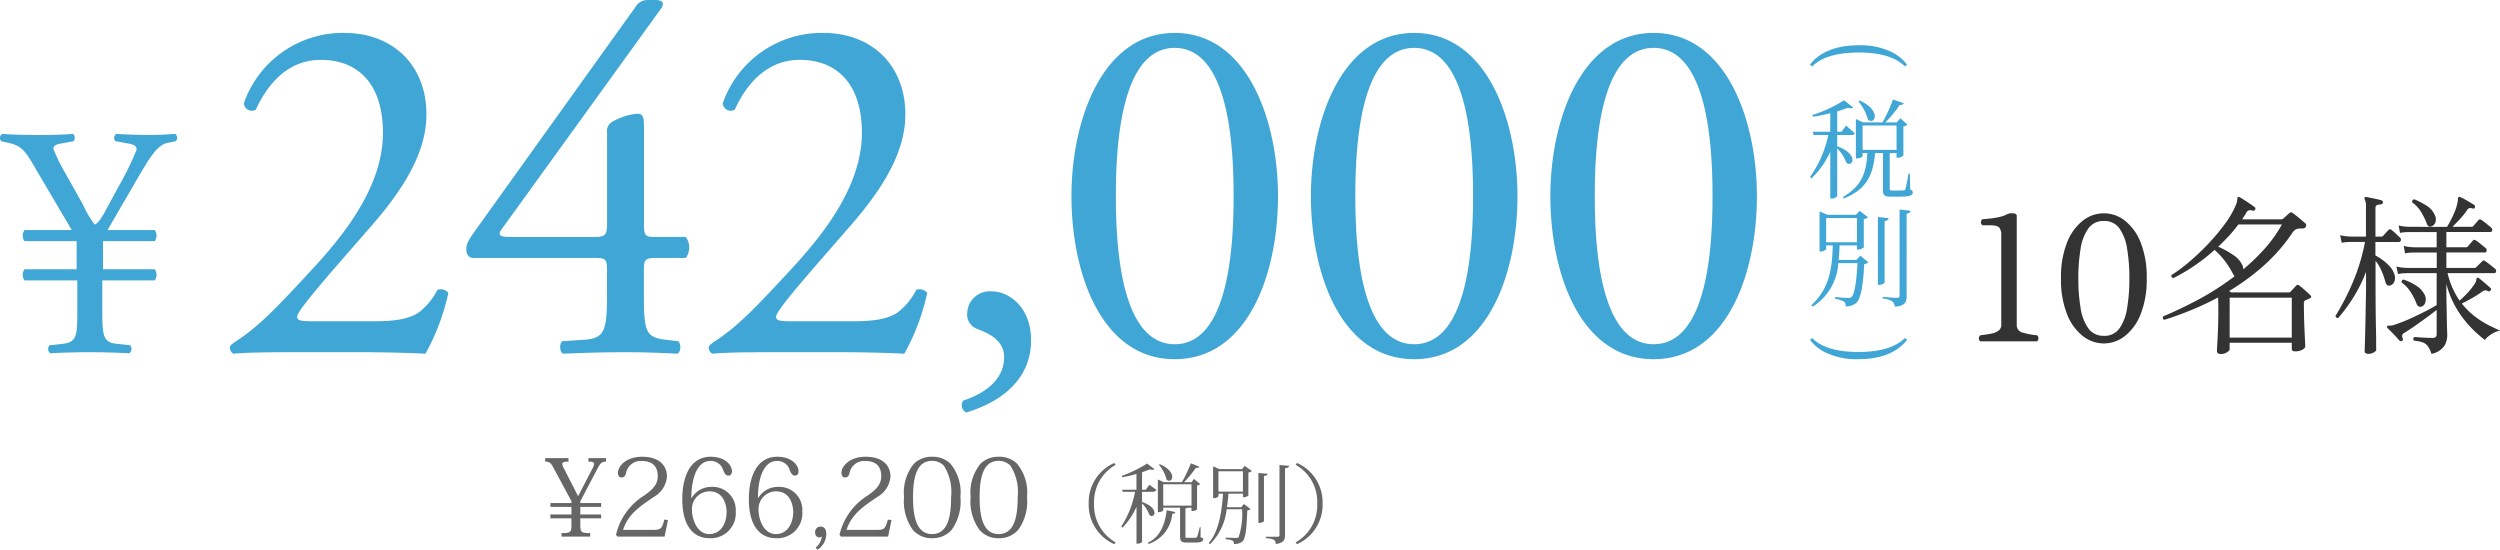 <svg xmlns="http://www.w3.org/2000/svg" width="230.52" height="50.686" viewBox="0 0 230.52 50.686">
  <g id="price-242000" transform="translate(298 -1210.524)">
    <g id="グループ_387" data-name="グループ 387">
      <path id="パス_63" data-name="パス 63" d="M8.832-2.852c-1.2,0-1.426-.092-1.426-.414,0-.276.414-1.012,4.186-5.336l2.806-3.22c3.588-4.14,4.922-7.268,4.922-10.12,0-4.416-2.99-7.5-7.59-7.5a9.682,9.682,0,0,0-9.246,6.486.741.741,0,0,0,1.1.6c1.242-2.714,3.22-4.6,5.98-4.6,3.726,0,5.75,2.53,5.75,6.716,0,4.922-3.542,9.384-6.578,12.65C5.336-3.91,3.818-2.346,1.7-.966,1.426-.782,1.2-.6,1.2-.46a.662.662,0,0,0,.322.6C2.53.046,4.048,0,6.624,0h6.67c2.116,0,4.048.046,5.934.138a20.522,20.522,0,0,0,2.116-5.612.923.923,0,0,0-1.012-.276A6.173,6.173,0,0,1,18.86-3.864c-.828.736-2.208,1.012-4.324,1.012ZM34.638-8.694c1.2,0,1.334.046,1.334,1.15v1.932c0,3.542-.138,4.324-2.07,4.462l-2.07.138c-.276.276-.23,1.012.092,1.15C33.948.046,36.018,0,37.674,0,39.1,0,40.8.046,42.458.138c.322-.138.368-.874.092-1.15l-1.2-.138c-1.886-.23-1.978-.828-1.978-4.462v-2.07c0-.966.23-1.012,1.38-1.012H43.24a1.656,1.656,0,0,0,0-1.932H40.3c-.782,0-.92-.184-.92-1.058v-8.878c0-.92,0-1.472-.644-1.426a5.671,5.671,0,0,0-2.346.782.977.977,0,0,0-.414.92v8.464c0,1.058-.184,1.2-1.288,1.2h-7.13c-1.2,0-1.84,0-1.288-.736L40.894-31.6a.97.97,0,0,0,.23-.506c0-.23-.23-.368-.69-.368h-.782a1.278,1.278,0,0,0-1.058.644L23.828-11.224c-.644.92-.828,1.2-.828,1.748,0,.46.23.782.644.782ZM52.992-2.852c-1.2,0-1.426-.092-1.426-.414,0-.276.414-1.012,4.186-5.336l2.806-3.22c3.588-4.14,4.922-7.268,4.922-10.12,0-4.416-2.99-7.5-7.59-7.5a9.682,9.682,0,0,0-9.246,6.486.741.741,0,0,0,1.1.6c1.242-2.714,3.22-4.6,5.98-4.6,3.726,0,5.75,2.53,5.75,6.716,0,4.922-3.542,9.384-6.578,12.65-3.4,3.68-4.922,5.244-7.038,6.624-.276.184-.506.368-.506.506a.662.662,0,0,0,.322.6C46.69.046,48.208,0,50.784,0h6.67C59.57,0,61.5.046,63.388.138A20.522,20.522,0,0,0,65.5-5.474a.923.923,0,0,0-1.012-.276A6.173,6.173,0,0,1,63.02-3.864c-.828.736-2.208,1.012-4.324,1.012Zm18.446-2.76a2.082,2.082,0,0,0-2.254,2.07,1.377,1.377,0,0,0,.782,1.334c.414.23,2.622.736,2.622,2.668,0,2.392-2.346,3.542-3.772,4a.753.753,0,0,0,.276,1.1c3.22-.966,5.98-3.036,5.98-6.67C75.072-4.14,73.048-5.612,71.438-5.612ZM88.32-29.44c-6.716,0-9.522,8.1-9.522,15.042C78.8-7.176,81.6.644,88.32.644s9.522-7.82,9.522-15.042C97.842-21.344,95.036-29.44,88.32-29.44Zm0,1.38c5.06,0,5.428,9.338,5.428,13.662S93.38-.736,88.32-.736,82.892-10.074,82.892-14.4,83.26-28.06,88.32-28.06Zm22.08-1.38c-6.716,0-9.522,8.1-9.522,15.042,0,7.222,2.806,15.042,9.522,15.042s9.522-7.82,9.522-15.042C119.922-21.344,117.116-29.44,110.4-29.44Zm0,1.38c5.06,0,5.428,9.338,5.428,13.662S115.46-.736,110.4-.736s-5.428-9.338-5.428-13.662S105.34-28.06,110.4-28.06Zm22.08-1.38c-6.716,0-9.522,8.1-9.522,15.042,0,7.222,2.806,15.042,9.522,15.042S142-7.176,142-14.4C142-21.344,139.2-29.44,132.48-29.44Zm0,1.38c5.06,0,5.428,9.338,5.428,13.662S137.54-.736,132.48-.736s-5.428-9.338-5.428-13.662S127.42-28.06,132.48-28.06Z" transform="translate(-278 1243)" fill="#3fa6d5"/>
      <path id="パス_58" data-name="パス 58" d="M14.368-6.624a.864.864,0,0,0,0-1.024H9.6V-10.24h4.768a.864.864,0,0,0,0-1.024H10.016l2.848-4.9c1.056-1.792,1.728-2.944,2.688-3.136l.768-.16a.464.464,0,0,0-.064-.672c-.8.064-1.568.1-2.4.1-1.024,0-2.048-.032-3.008-.1a.424.424,0,0,0-.1.672l1.216.224c.544.1.736.224.736.576a28.1,28.1,0,0,1-1.664,3.392l-1.216,2.24c-.48.9-.832,1.248-.992,1.248a8.991,8.991,0,0,1-1.056-1.792L6.144-16.48a15.857,15.857,0,0,1-1.12-2.272c0-.224.16-.384.64-.48l1.216-.224c.16-.16.16-.576-.064-.672-.8.064-1.632.1-3.04.1-1.376,0-2.656-.032-3.456-.1a.427.427,0,0,0-.1.672L.9-19.3c1.248.288,1.536.736,2.56,2.5L6.72-11.264H2.368a.864.864,0,0,0,0,1.024h4.8v2.592h-4.8a.864.864,0,0,0,0,1.024H7.232v2.688c0,2.464-.032,3.008-1.376,3.168L4.672-.64A.512.512,0,0,0,4.736.1C5.888.032,7.328,0,8.32,0c1.12,0,2.56.032,3.712.1A.512.512,0,0,0,12.1-.64L10.912-.768C9.6-.9,9.536-1.472,9.536-3.936V-6.624Z" transform="translate(-298.103 1243)" fill="#3fa6d5"/>
      <g id="グループ_388" data-name="グループ 388" transform="translate(14.897 262.7)">
        <g id="グループ_381" data-name="グループ 381" transform="translate(0)">
          <path id="パス_5" data-name="パス 5" d="M2.97,1.53C2.268.828,1.7-.414,1.692-2.745c0-2.313.576-3.573,1.278-4.257l-.153-.207A3.805,3.805,0,0,0,1.674-5.841a6.584,6.584,0,0,0-.648,3.1c0,2.817,1.17,4.032,1.8,4.482Z" transform="translate(-144.263 950.974) rotate(90)" fill="#3fa6d5"/>
          <path id="パス_6" data-name="パス 6" d="M2.97,1.53C2.268.828,1.7-.414,1.692-2.745c0-2.313.576-3.573,1.278-4.257l-.153-.207A3.805,3.805,0,0,0,1.674-5.841a6.584,6.584,0,0,0-.648,3.1c0,2.817,1.17,4.032,1.8,4.482Z" transform="translate(-138.791 981.97) rotate(-90)" fill="#3fa6d5"/>
        </g>
        <path id="パス_49" data-name="パス 49" d="M4.65-8.18a4.7,4.7,0,0,1,.89,1.7c.67.52,1.25-.85-.77-1.77ZM2.7-5.07H4.05c.14,0,.24-.05.26-.16-.3-.29-.79-.7-.79-.7l-.43.56H2.7V-7.25c.37-.11.7-.22.97-.33.24.07.41.07.5-.03l-.84-.66A12.158,12.158,0,0,1,.4-6.91l.06.16a15.15,15.15,0,0,0,1.6-.33v1.71H.45l.07.3H1.88A10.353,10.353,0,0,1,.19-1.2l.13.14A8.083,8.083,0,0,0,2.06-3.52V.79h.09A.659.659,0,0,0,2.7.57v-4.4A3.711,3.711,0,0,1,3.55-2.5c.62.44,1.13-.82-.85-1.53Zm2.34-.88H8.17V-3.7H5.04ZM9.4-1.5H9.27A14.054,14.054,0,0,1,8.99-.09a.149.149,0,0,1-.15.13c-.08.01-.26.01-.51.01H7.8c-.23,0-.26-.04-.26-.18V-3.4h.63v.42h.12a.694.694,0,0,0,.51-.2V-5.85a.754.754,0,0,0,.37-.18l-.65-.58-.33.37H8.17v.01H7.13A9.523,9.523,0,0,0,8.46-7.84c.21.02.33-.05.37-.16l-.99-.34a12.89,12.89,0,0,1-.97,2.11H5.09l-.67-.31v3.63h.09c.26,0,.53-.14.53-.2V-3.4h.44C5.38-1.54,4.93-.34,3.23.64L3.3.79C5.35-.04,6-1.28,6.19-3.4h.73V.02c0,.44.11.6.73.6h.67C9.41.62,9.66.5,9.66.24c0-.13-.03-.2-.23-.28ZM1.68,2.59H4.52V4.82H1.68ZM4.47,6.45H2.83c.05-.44.07-.88.09-1.34h1.6v.38H4.6a.906.906,0,0,0,.55-.19V2.69a.709.709,0,0,0,.39-.18l-.78-.59-.33.37H1.81l-.74-.31V5.67h.1c.31,0,.51-.17.51-.24V5.11h.61C2.23,7.08,2.05,9.03.31,10.63l.14.13A5.143,5.143,0,0,0,2.8,6.75H4.57c-.1,1.79-.28,2.88-.54,3.11a.448.448,0,0,1-.34.1c-.2,0-.82-.05-1.18-.09v.17a2.421,2.421,0,0,1,.81.25.514.514,0,0,1,.16.45,1.508,1.508,0,0,0,.98-.33c.4-.37.63-1.54.73-3.58a.587.587,0,0,0,.38-.16l-.74-.61Zm2.6-3.58c.25-.03.34-.13.37-.27l-.99-.11V8.75h.12c.24,0,.5-.14.5-.23ZM8.45,1.8V9.72c0,.16-.06.23-.26.23s-1.3-.09-1.3-.09v.15a2.068,2.068,0,0,1,.9.27.807.807,0,0,1,.23.49c.96-.1,1.08-.44,1.08-.99V2.18c.24-.03.34-.12.37-.26Z" transform="translate(-146.19 965.34)" fill="#3fa6d5"/>
      </g>
    </g>
    <path id="パス_61" data-name="パス 61" d="M1.6,0a.354.354,0,0,1-.136-.288A.375.375,0,0,1,1.6-.56q.528-.064.968-.144a1.706,1.706,0,0,0,.7-.272.649.649,0,0,0,.264-.56V-9.808a1.076,1.076,0,0,0-.176-.672q-.176-.224-.88-.224H1.792a.354.354,0,0,1-.136-.288.375.375,0,0,1,.136-.272q.3-.016.736-.064a7.4,7.4,0,0,0,.848-.144,2.561,2.561,0,0,0,.672-.24,1.092,1.092,0,0,1,.512-.1.656.656,0,0,1,.28.056.19.19,0,0,1,.12.184V-1.536A.7.7,0,0,0,5.5-.808,6.816,6.816,0,0,0,6.832-.56a.349.349,0,0,1,.128.272A.4.4,0,0,1,6.832,0ZM12.992.192A3.138,3.138,0,0,1,11.04-.5,4.777,4.777,0,0,1,9.592-2.52,8.629,8.629,0,0,1,9.04-5.808,8.629,8.629,0,0,1,9.592-9.1,4.777,4.777,0,0,1,11.04-11.12a3.138,3.138,0,0,1,1.952-.688,3.138,3.138,0,0,1,1.952.688A4.777,4.777,0,0,1,16.392-9.1a8.629,8.629,0,0,1,.552,3.288,8.629,8.629,0,0,1-.552,3.288A4.777,4.777,0,0,1,14.944-.5,3.138,3.138,0,0,1,12.992.192Zm0-.7a1.677,1.677,0,0,0,1.432-.68,4.393,4.393,0,0,0,.712-1.872,16.105,16.105,0,0,0,.208-2.744,16.105,16.105,0,0,0-.208-2.744,4.393,4.393,0,0,0-.712-1.872,1.677,1.677,0,0,0-1.432-.68,1.682,1.682,0,0,0-1.424.68,4.335,4.335,0,0,0-.72,1.88,16.14,16.14,0,0,0-.208,2.736,16.14,16.14,0,0,0,.208,2.736,4.335,4.335,0,0,0,.72,1.88A1.682,1.682,0,0,0,12.992-.512Zm10.752,1.68A.394.394,0,0,1,23.52,1.1a.232.232,0,0,1-.1-.208q0-.144.032-.672t.064-1.352q.032-.824.032-1.816,0-.384-.008-.648t-.008-.456a27.423,27.423,0,0,1-2.52,1.184q-1.256.512-2.44.88a.2.2,0,0,1-.1-.32Q19.9-2.9,21.64-3.816A24.9,24.9,0,0,0,25.04-6a1.187,1.187,0,0,1-.088-.136q-.04-.072-.088-.152a7.243,7.243,0,0,0-.68-1.08A7.078,7.078,0,0,0,23.2-8.432a17.256,17.256,0,0,1-1.92,1.5,15.617,15.617,0,0,1-1.888,1.1.255.255,0,0,1-.144-.112.22.22,0,0,1-.032-.16,14.5,14.5,0,0,0,1.664-1.24,21.976,21.976,0,0,0,1.744-1.656,18.97,18.97,0,0,0,1.528-1.824,8.261,8.261,0,0,0,1.016-1.76,1.462,1.462,0,0,0,.128-.5q0-.176.064-.224.048-.032.16.016.144.08.416.256t.544.36q.272.184.416.3a.164.164,0,0,1,.048.224.183.183,0,0,1-.224.1.673.673,0,0,0-.344-.032.427.427,0,0,0-.248.208,2.655,2.655,0,0,1-.184.312q-.1.152-.2.312h3.584a.3.3,0,0,0,.224-.08q.048-.048.264-.24t.28-.256a.3.3,0,0,1,.144-.072.282.282,0,0,1,.176.072q.224.16.6.472t.568.488a.208.208,0,0,1,.064.152.336.336,0,0,1-.032.152.22.22,0,0,1-.136.12.6.6,0,0,1-.216.04,1.307,1.307,0,0,0-.52.056.972.972,0,0,0-.392.376,16.186,16.186,0,0,1-2.664,3.032A21.536,21.536,0,0,1,24.544-4.64l.192.128h5.312a.213.213,0,0,0,.176-.08q.112-.128.248-.272t.248-.272a.28.28,0,0,1,.144-.08.354.354,0,0,1,.16.08q.16.112.488.4t.5.464q.224.192-.048.32-.08.032-.184.08t-.216.1a.229.229,0,0,0-.128.224q0,.928.032,1.824t.064,1.5q.032.6.032.68,0,.16-.256.312a1.343,1.343,0,0,1-.688.152q-.3,0-.3-.24V.128H24.592V.72q0,.128-.24.288A1.074,1.074,0,0,1,23.744,1.168Zm.848-1.52H30.32v-3.68H24.592Zm1.264-6.3a18.914,18.914,0,0,0,1.992-1.928,11.881,11.881,0,0,0,1.56-2.2H25.392a12.365,12.365,0,0,1-.872,1.056q-.472.512-.984.992a8.3,8.3,0,0,1,1.408.776,2.27,2.27,0,0,1,.832.952.849.849,0,0,1,.048.176Q25.84-6.736,25.856-6.656ZM43.2,1.152a2.518,2.518,0,0,0-.344-.72,1.014,1.014,0,0,0-.48-.344,3.474,3.474,0,0,0-.792-.152A.212.212,0,0,1,41.632-.4q.192.016.7.048t.92.032A.491.491,0,0,0,43.6-.408a.356.356,0,0,0,.08-.248V-2.9q-.4.32-.96.728t-1.1.784q-.536.376-.92.6a.409.409,0,0,0-.2.216.519.519,0,0,0,.04.28.27.27,0,0,1,.032.12.17.17,0,0,1-.08.12.183.183,0,0,1-.24-.016q-.1-.112-.3-.336T39.52-.856q-.224-.232-.368-.36a.173.173,0,0,1-.048-.16.181.181,0,0,1,.2-.072,1.32,1.32,0,0,0,.5-.088q.32-.1.824-.3T41.7-2.312q.568-.264,1.1-.544t.88-.488V-6.288H40.96L40.7-6.28a3.549,3.549,0,0,0-.584.072L39.968-6.9a3.959,3.959,0,0,0,.7.112l.3.016h2.72V-8.192H41.616l-.264.008a3.549,3.549,0,0,0-.584.072L40.64-8.8a3.961,3.961,0,0,0,.688.112l.288.016H43.68V-10.08H41.152l-.264.008A3.549,3.549,0,0,0,40.3-10l-.128-.688a3.961,3.961,0,0,0,.688.112l.288.016H44.64q.144-.24.336-.608t.36-.768a3.833,3.833,0,0,0,.232-.72,2.224,2.224,0,0,0,.072-.472A.2.2,0,0,1,45.7-13.3a.144.144,0,0,1,.16,0,3.718,3.718,0,0,1,.416.208q.256.144.5.288t.36.224q.112.064.064.224a.136.136,0,0,1-.208.1.675.675,0,0,0-.28-.032.361.361,0,0,0-.232.192,6.394,6.394,0,0,1-.664.832q-.376.4-.68.7H46.88a.238.238,0,0,0,.176-.064q.08-.1.24-.28t.224-.264q.112-.144.3-.016a4.823,4.823,0,0,1,.448.336q.272.224.432.352a.261.261,0,0,1,.1.264q-.032.152-.16.152H44.576v1.408h1.792a.238.238,0,0,0,.176-.064q.08-.1.24-.28t.224-.264q.112-.144.3-.016a4.822,4.822,0,0,1,.448.336q.272.224.432.352a.261.261,0,0,1,.1.264.167.167,0,0,1-.176.152H44.576v1.424h2.576a.238.238,0,0,0,.176-.064l.544-.544A.285.285,0,0,1,48-7.464q.048-.008.16.072a5.538,5.538,0,0,1,.456.336l.44.352a.261.261,0,0,1,.1.264.167.167,0,0,1-.176.152H44.688A7.394,7.394,0,0,0,45.152-4.9a7.516,7.516,0,0,0,.64,1.144,9.285,9.285,0,0,0,.72-.7,5.674,5.674,0,0,0,.656-.824.8.8,0,0,0,.168-.4.163.163,0,0,1,.1-.176q.064-.048.144.032.208.16.528.432t.528.464a.147.147,0,0,1,.016.224.182.182,0,0,1-.224.08.639.639,0,0,0-.24-.08.449.449,0,0,0-.3.112,9.551,9.551,0,0,1-.952.608q-.488.272-.936.5A6.845,6.845,0,0,0,47.2-2.3a8.184,8.184,0,0,0,1.256.8q.616.312,1.064.5a2.535,2.535,0,0,0-.84.368,2.251,2.251,0,0,0-.552.5,10.224,10.224,0,0,1-1.28-1.136A9.557,9.557,0,0,1,45.528-3a8.625,8.625,0,0,1-.952-2.3v.624q0,.592.016,1.272t.024,1.288q.008.608.024,1.024t.016.5a1.884,1.884,0,0,1-.3,1.056A1.888,1.888,0,0,1,43.2,1.152Zm-5.824,0q-.336,0-.336-.272,0-.064.016-.5t.032-1.128q.016-.688.032-1.488l.032-1.6q.016-.8.016-1.456v-1.12A13.505,13.505,0,0,1,35.992-4.04a14.7,14.7,0,0,1-1.384,1.88.23.23,0,0,1-.176-.04.176.176,0,0,1-.08-.152A22.628,22.628,0,0,0,35.88-5.288a18.162,18.162,0,0,0,1.192-3.88h-1.3l-.264.008a3.549,3.549,0,0,0-.584.072l-.144-.7a4.281,4.281,0,0,0,.7.112l.288.016h1.392v-2.688a1.561,1.561,0,0,0-.112-.752.137.137,0,0,1,0-.176.182.182,0,0,1,.16-.032q.256.048.688.136t.7.168a.187.187,0,0,1,.128.192.193.193,0,0,1-.176.176,1.863,1.863,0,0,0-.344.064q-.168.048-.168.288v2.624h.528a.238.238,0,0,0,.176-.064q.08-.1.248-.28t.232-.248a.19.19,0,0,1,.3-.016,3.359,3.359,0,0,1,.384.328q.224.216.384.36a.268.268,0,0,1,.088.272.176.176,0,0,1-.184.144h-2.16V-7.92A4.966,4.966,0,0,1,38.7-7.5a4.82,4.82,0,0,1,.648.584,1.8,1.8,0,0,1,.408.672.939.939,0,0,1,.024.728.592.592,0,0,1-.376.36.315.315,0,0,1-.272-.024.629.629,0,0,1-.192-.36,7.348,7.348,0,0,0-.384-1.048,3.867,3.867,0,0,0-.512-.84V-5.28q0,.88.008,1.888t.024,1.92Q38.1-.56,38.1.056t.008.712q0,.128-.232.256A1.026,1.026,0,0,1,37.376,1.152Zm4.976-4.384q-.368.16-.528-.24a4.982,4.982,0,0,0-.552-1.088,3.125,3.125,0,0,0-.824-.864A.251.251,0,0,1,40.48-5.6a.19.19,0,0,1,.128-.1,4.766,4.766,0,0,1,1.144.536,2.148,2.148,0,0,1,.76.76.961.961,0,0,1,.136.76A.6.6,0,0,1,42.352-3.232Zm.864-7.376a.371.371,0,0,1-.264,0,.44.44,0,0,1-.184-.256,6.517,6.517,0,0,0-.512-1.048,2.991,2.991,0,0,0-.832-.9.227.227,0,0,1,.192-.288,6.54,6.54,0,0,1,1.1.568,1.9,1.9,0,0,1,.776.856.87.87,0,0,1,.072.7A.606.606,0,0,1,43.216-10.608Z" transform="translate(-117 1242)" fill="#333"/>
    <path id="パス_164" data-name="パス 164" d="M2.69-3.09H.75v.35H2.69v.7H.75v.36H2.69v.61c0,.68-.09.75-.91.75V0H4.42V-.32c-.81,0-.91-.07-.91-.74v-.62H5.43v-.36H3.51v-.7H5.43v-.35H3.51v-.17L5.08-6.24c.27-.52.4-.67.8-.67v-.32H4.26v.32c.36,0,.52.04.52.21a1.188,1.188,0,0,1-.17.46L3.32-3.75H3.29L2-6.28a.936.936,0,0,1-.15-.41c0-.18.18-.22.57-.22v-.32H.27v.32c.41,0,.54.12.83.69L2.69-3.27Zm8.57,1.52c-.23.84-.33.95-.98.95H7.45c.46-1.43,1.52-2.14,2.83-3.03a2.373,2.373,0,0,0,1.22-1.9c0-.77-.48-1.81-2.29-1.81-1.53,0-2.23.91-2.23,1.47,0,.29.13.44.31.44.22,0,.35-.09.43-.39A1.376,1.376,0,0,1,9.17-6.97c1.2,0,1.48.73,1.48,1.39,0,.78-.46,1.23-1.23,1.78A5.806,5.806,0,0,0,6.8-.16L6.93,0h4.35l.31-1.52Zm2.49-1.99c-.01-1.55.42-3.41,1.74-3.41a1.172,1.172,0,0,1,1.19.84c.15.36.26.51.5.51.2,0,.31-.17.31-.41,0-.56-.63-1.33-1.95-1.33-2.06,0-2.63,2.13-2.63,3.9,0,2.62,1.14,3.61,2.5,3.61a2.3,2.3,0,0,0,2.43-2.48A2.123,2.123,0,0,0,15.6-4.58a2.08,2.08,0,0,0-1.82,1.02ZM17-2.28c0,1.05-.52,2.05-1.6,2.05-1.06,0-1.6-1.23-1.6-2.31a1.628,1.628,0,0,1,1.63-1.63C16.79-4.17,17-2.77,17-2.28Zm2.89-1.28c-.01-1.55.42-3.41,1.74-3.41a1.172,1.172,0,0,1,1.19.84c.15.36.26.51.5.51.2,0,.31-.17.31-.41,0-.56-.63-1.33-1.95-1.33-2.06,0-2.63,2.13-2.63,3.9,0,2.62,1.14,3.61,2.5,3.61a2.3,2.3,0,0,0,2.43-2.48,2.123,2.123,0,0,0-2.24-2.25,2.08,2.08,0,0,0-1.82,1.02Zm3.25,1.28c0,1.05-.52,2.05-1.6,2.05-1.06,0-1.6-1.23-1.6-2.31a1.628,1.628,0,0,1,1.63-1.63C22.93-4.17,23.14-2.77,23.14-2.28ZM25.78-.02a1.485,1.485,0,0,1-.57,1.03l.17.2a1.735,1.735,0,0,0,.81-1.47c0-.38-.17-.66-.52-.66a.5.5,0,0,0-.51.52c0,.33.2.48.37.48.08,0,.2-.02.24-.1Zm6.09-1.55c-.23.84-.33.95-.98.95H28.06c.46-1.43,1.52-2.14,2.83-3.03a2.373,2.373,0,0,0,1.22-1.9c0-.77-.48-1.81-2.29-1.81-1.53,0-2.23.91-2.23,1.47,0,.29.13.44.31.44.22,0,.35-.09.43-.39a1.376,1.376,0,0,1,1.45-1.13c1.2,0,1.48.73,1.48,1.39,0,.78-.46,1.23-1.23,1.78A5.806,5.806,0,0,0,27.41-.16l.13.16h4.35l.31-1.52ZM35.95.15a2.318,2.318,0,0,0,1.8-.77,4.489,4.489,0,0,0,.81-3.03,4.161,4.161,0,0,0-.94-3.09,2.348,2.348,0,0,0-1.67-.62,2.357,2.357,0,0,0-1.66.62,4.2,4.2,0,0,0-.93,3.09,4.489,4.489,0,0,0,.81,3.03A2.268,2.268,0,0,0,35.95.15Zm-.01-7.13a1.459,1.459,0,0,1,1.1.46,4.518,4.518,0,0,1,.66,2.88c0,1.79-.3,3.41-1.76,3.41-1.52,0-1.75-1.81-1.75-3.41C34.19-5.8,34.68-6.98,35.94-6.98ZM42.09.15a2.318,2.318,0,0,0,1.8-.77,4.489,4.489,0,0,0,.81-3.03,4.161,4.161,0,0,0-.94-3.09,2.348,2.348,0,0,0-1.67-.62,2.357,2.357,0,0,0-1.66.62,4.2,4.2,0,0,0-.93,3.09,4.489,4.489,0,0,0,.81,3.03A2.268,2.268,0,0,0,42.09.15Zm-.01-7.13a1.459,1.459,0,0,1,1.1.46,4.518,4.518,0,0,1,.66,2.88c0,1.79-.3,3.41-1.76,3.41-1.52,0-1.75-1.81-1.75-3.41C40.33-5.8,40.82-6.98,42.08-6.98ZM52.874.536A3.917,3.917,0,0,1,50.882-3.04a3.917,3.917,0,0,1,1.992-3.576l-.128-.168a3.958,3.958,0,0,0-2.36,3.744A3.967,3.967,0,0,0,52.746.7Zm7.752-1.4a7.721,7.721,0,0,1-.24.88.172.172,0,0,1-.184.1h-.728c-.16,0-.168-.008-.168-.216v-2.5a.613.613,0,0,0,.2-.056h.36v.3c.392,0,.5-.136.512-.16V-4.7a.54.54,0,0,0,.288-.144l-.584-.472-.2.3h-.7a10.6,10.6,0,0,0,1.1-1.336.924.924,0,0,0,.128.016.181.181,0,0,0,.184-.1l-.784-.32a14.268,14.268,0,0,1-.824,1.736H57.3l-.536-.248v3.016c.432,0,.5-.176.5-.176v-.24H58.81V-.112c0,.536.088.664.616.664h.792c.528,0,.728-.112.728-.312,0-.08-.032-.1-.248-.176l.008-.928Zm-3.368-3.96h2.608v1.968H57.258Zm-.392-1.792a3.342,3.342,0,0,1,.7,1.36.368.368,0,0,0,.232.112c.16,0,.288-.152.288-.368,0-.32-.28-.784-1.136-1.16Zm-.608,2.488c.216,0,.312-.056.376-.176l-.648-.472-.336.456h-.344V-5.936c.28-.088.528-.184.736-.264a.79.79,0,0,0,.24.048.229.229,0,0,0,.168-.064l-.68-.52A11.278,11.278,0,0,1,53.442-5.6l.048.128a12.792,12.792,0,0,0,1.3-.3V-4.32H53.466l.056.192h1.136A8.7,8.7,0,0,1,53.394-.936l.112.112a6.565,6.565,0,0,0,1.288-1.928V.656c.456,0,.512-.176.512-.176V-3.056a2.827,2.827,0,0,1,.68,1.064.327.327,0,0,0,.216.1.276.276,0,0,0,.248-.3c0-.28-.272-.7-1.144-1v-.928Zm1.32,1.7C57.394-.832,56.786.144,55.826.568l.088.112A3.216,3.216,0,0,0,58.09-2.1c.192-.008.256-.056.28-.16ZM62.45-6.216l-.592-.256v2.928h.08a.478.478,0,0,0,.416-.176v-.232h.416C62.682-2.48,62.418-.488,61.45.6l.128.1a5.339,5.339,0,0,0,1.528-3.216H64.53A6.79,6.79,0,0,1,64.21.056c-.072.064-.12.072-.264.072C63.77.128,63.274.1,63.018.1L63.01.24c.688.064.768.168.768.44a1.114,1.114,0,0,0,.768-.216c.3-.248.408-1.208.464-2.88a.432.432,0,0,0,.3-.12l-.608-.472-.248.3h-1.32c.064-.424.112-.848.136-1.248H64.61v.328c.352,0,.5-.144.5-.16V-5.9a.624.624,0,0,0,.32-.152L64.77-6.52l-.232.3Zm-.1,2.072v-1.88H64.61v1.88ZM67.978-.16c0,.128-.048.176-.192.176H66.722V.144c.672.064.9.12.912.536.744-.08.856-.4.856-.832V-6.3c.3-.04.352-.1.368-.224l-.88-.072Zm-1.944-1.1c.432,0,.512-.168.512-.184V-5.592c.248-.024.328-.088.336-.2l-.848-.072Zm3.432-5.36A3.917,3.917,0,0,1,71.458-3.04,3.917,3.917,0,0,1,69.466.536L69.594.7a3.958,3.958,0,0,0,2.36-3.744,3.967,3.967,0,0,0-2.36-3.744Z" transform="translate(-248 1260)" fill="#666"/>
  </g>
</svg>
